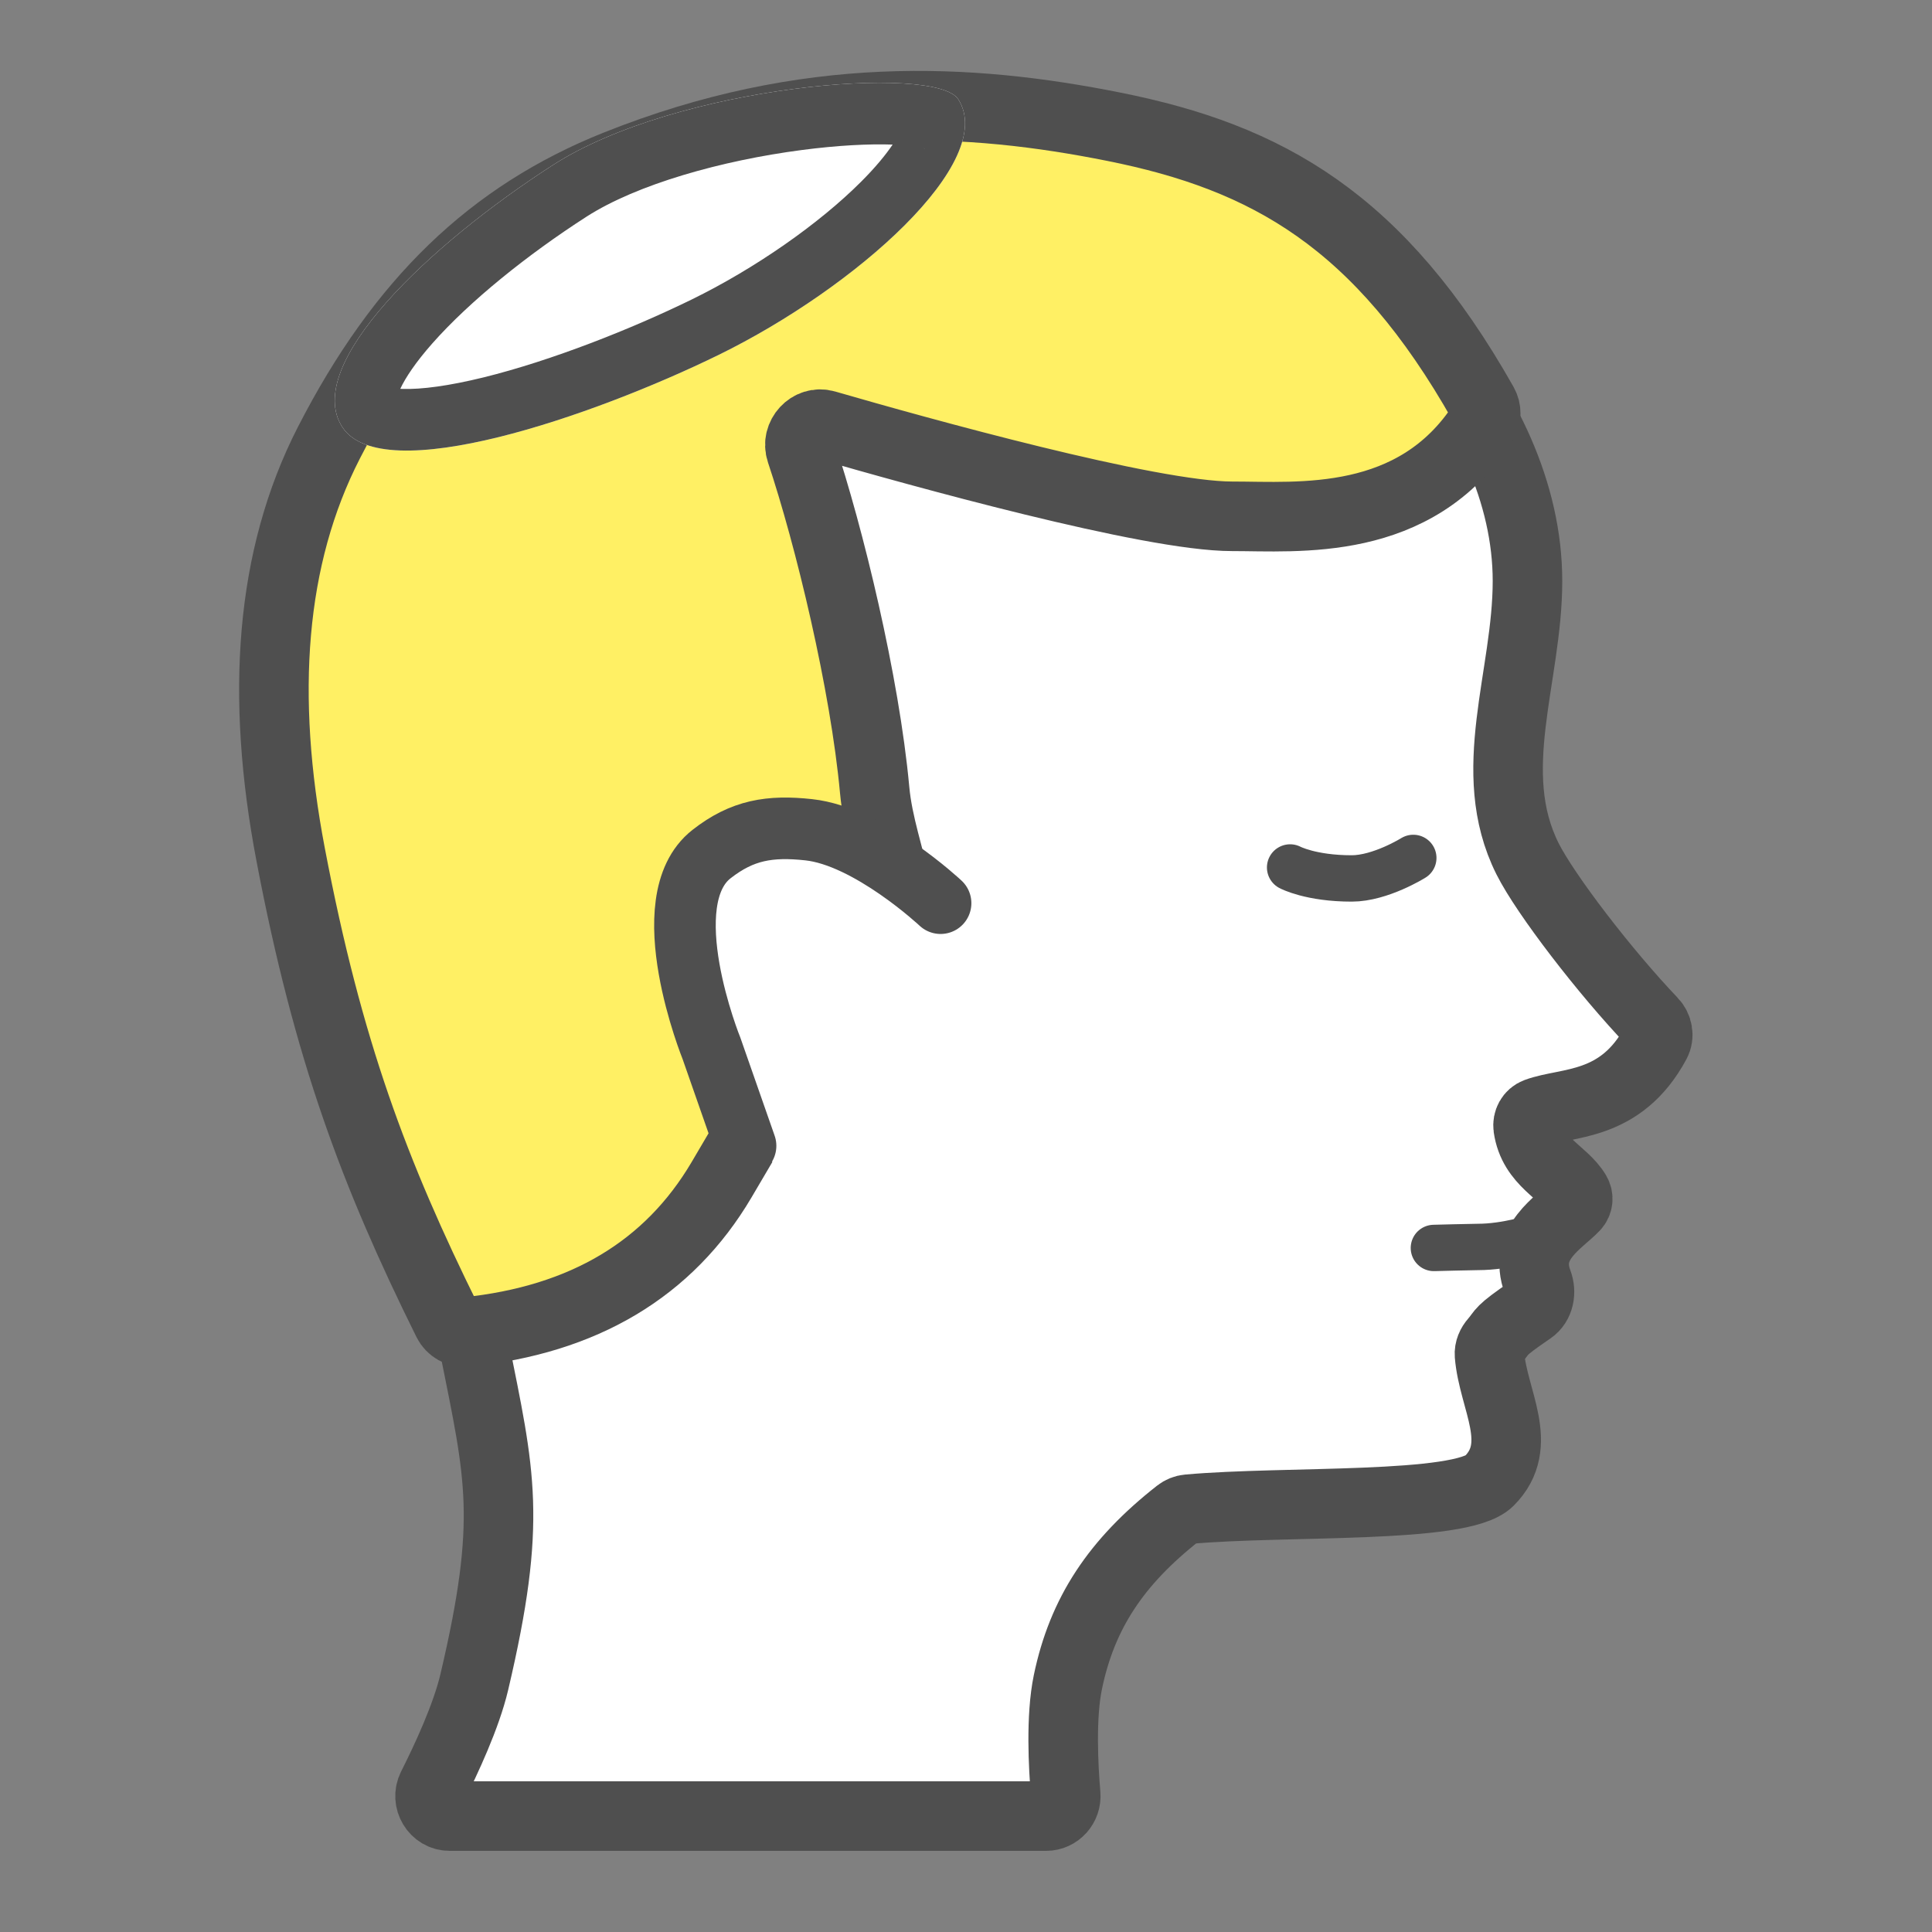 <svg width="50" height="50" viewBox="0 0 50 50" fill="none" xmlns="http://www.w3.org/2000/svg">
<rect x="0" y="0" width="50" height="50" fill="#808080" stroke="none"/>
<g clip-path="url(#clip0_1039_8284)">
<path d="M39.531 22.222C38.401 19.962 39.531 17.514 39.531 15.037C39.531 10.491 35.246 6.135 31.106 4.63C28.381 3.639 23.673 3.104 20.947 3.639C17.478 4.319 13.556 5.596 10.788 9.09C8.005 12.604 7.353 15.762 7.567 20.24C7.814 25.443 11.531 31.142 12.275 34.859C12.939 38.18 13.266 39.319 12.275 43.531C12.067 44.415 11.55 45.527 11.185 46.25C11.014 46.589 11.258 47 11.637 47H27.074C27.373 47 27.605 46.738 27.58 46.44C27.518 45.714 27.45 44.434 27.637 43.531C28.007 41.749 28.885 40.424 30.499 39.158C30.572 39.101 30.658 39.066 30.75 39.058C33.26 38.832 37.81 39.057 38.54 38.328C39.476 37.392 38.643 36.234 38.548 35.064C38.538 34.933 38.594 34.808 38.681 34.709C38.913 34.442 38.766 34.477 39.614 33.898C39.84 33.743 39.892 33.438 39.795 33.182C39.407 32.154 40.366 31.637 40.753 31.225C40.843 31.129 40.856 30.988 40.79 30.875C40.469 30.329 39.679 30.083 39.549 29.177C39.526 29.013 39.613 28.852 39.768 28.795C40.552 28.503 41.943 28.679 42.85 26.989C42.947 26.809 42.904 26.587 42.762 26.439C41.549 25.169 39.996 23.151 39.531 22.222Z" fill="white" stroke="#4F4F4F" stroke-width="1.8" stroke-linejoin="round"/>
<path d="M39.732 32.023C39.732 32.023 38.989 32.271 38.246 32.271C38.085 32.271 37.109 32.297 37.109 32.297" stroke="#4F4F4F" stroke-width="1.2" stroke-linecap="round" stroke-linejoin="round"/>
<path d="M36.576 22.203C36.576 22.203 35.726 22.734 34.982 22.734C33.92 22.734 33.388 22.45 33.388 22.45" stroke="#4F4F4F" stroke-width="1.2" stroke-linecap="round" stroke-linejoin="round"/>
<path d="M28.83 3.281C32.789 4.073 35.701 5.694 38.388 10.458C38.473 10.61 38.473 10.799 38.378 10.945C36.618 13.661 33.606 13.362 31.884 13.362C29.759 13.362 23.75 11.687 21.365 10.997C20.964 10.881 20.596 11.285 20.728 11.68C21.465 13.884 22.381 17.671 22.636 20.446C22.801 22.249 23.898 23.857 22.665 24.816C22.646 24.831 22.627 24.846 22.61 24.863L21.194 26.28C21.164 26.309 21.138 26.343 21.117 26.379L18.671 30.537C17.311 32.839 15.113 34.16 12.065 34.471C11.865 34.492 11.674 34.383 11.584 34.202C9.688 30.373 8.487 27.184 7.521 22.112C6.739 18.007 6.988 14.431 8.512 11.458C10.386 7.803 12.724 5.561 15.945 4.272C20.901 2.29 25.113 2.538 28.83 3.281Z" fill="#FFF064" stroke="#4F4F4F" stroke-width="1.8"/>
<path d="M21.396 21.617C23.045 22.276 24.706 24.62 24.706 24.62L20.405 30.785C20.405 30.785 19.713 29.648 18.919 28.059C18.175 26.572 16.936 24.59 17.927 22.855C18.658 21.576 20.158 21.121 21.396 21.617Z" fill="white"/>
<path d="M24.342 23.374C24.342 23.374 22.496 21.643 20.931 21.474C19.924 21.365 19.213 21.479 18.415 22.103C16.865 23.313 18.415 27.137 18.415 27.137L19.295 29.654" stroke="#4F4F4F" stroke-width="1.594" stroke-linecap="round"/>
<path d="M24.799 2.568C25.831 4.173 22.141 7.45 18.6 9.184C15.357 10.771 9.89 12.654 8.857 11.05C7.825 9.445 11.102 6.335 14.313 4.269C17.524 2.203 24.212 1.657 24.799 2.568Z" fill="white"/>
<path fill-rule="evenodd" clip-rule="evenodd" d="M23.101 3.742C22.92 4.011 22.653 4.335 22.287 4.701C21.194 5.795 19.537 6.951 17.899 7.752C16.348 8.511 14.28 9.331 12.518 9.766C11.627 9.985 10.909 10.082 10.414 10.065C10.395 10.064 10.377 10.064 10.359 10.063C10.495 9.771 10.76 9.373 11.189 8.887C12.152 7.797 13.646 6.594 15.175 5.61C16.49 4.764 18.691 4.152 20.747 3.883C21.666 3.762 22.485 3.72 23.101 3.742ZM10.017 10.009C10.017 10.009 10.021 10.011 10.028 10.014C10.02 10.011 10.016 10.009 10.017 10.009ZM10.258 10.353C10.258 10.36 10.258 10.364 10.257 10.364C10.257 10.364 10.257 10.361 10.258 10.353ZM23.898 3.834C23.929 3.844 23.942 3.849 23.94 3.85C23.939 3.851 23.924 3.846 23.898 3.834ZM23.38 3.193C23.381 3.183 23.382 3.178 23.382 3.178C23.383 3.178 23.382 3.183 23.38 3.193ZM18.6 9.184C22.141 7.45 25.831 4.173 24.799 2.568C24.212 1.657 17.524 2.203 14.313 4.269C11.102 6.335 7.825 9.445 8.857 11.05C9.89 12.654 15.357 10.771 18.6 9.184Z" fill="#4F4F4F"/>
</g>
<defs>
<clipPath id="clip0_1039_8284">
<rect width="50" height="50" fill="white"/>
</clipPath>
</defs>
</svg>
